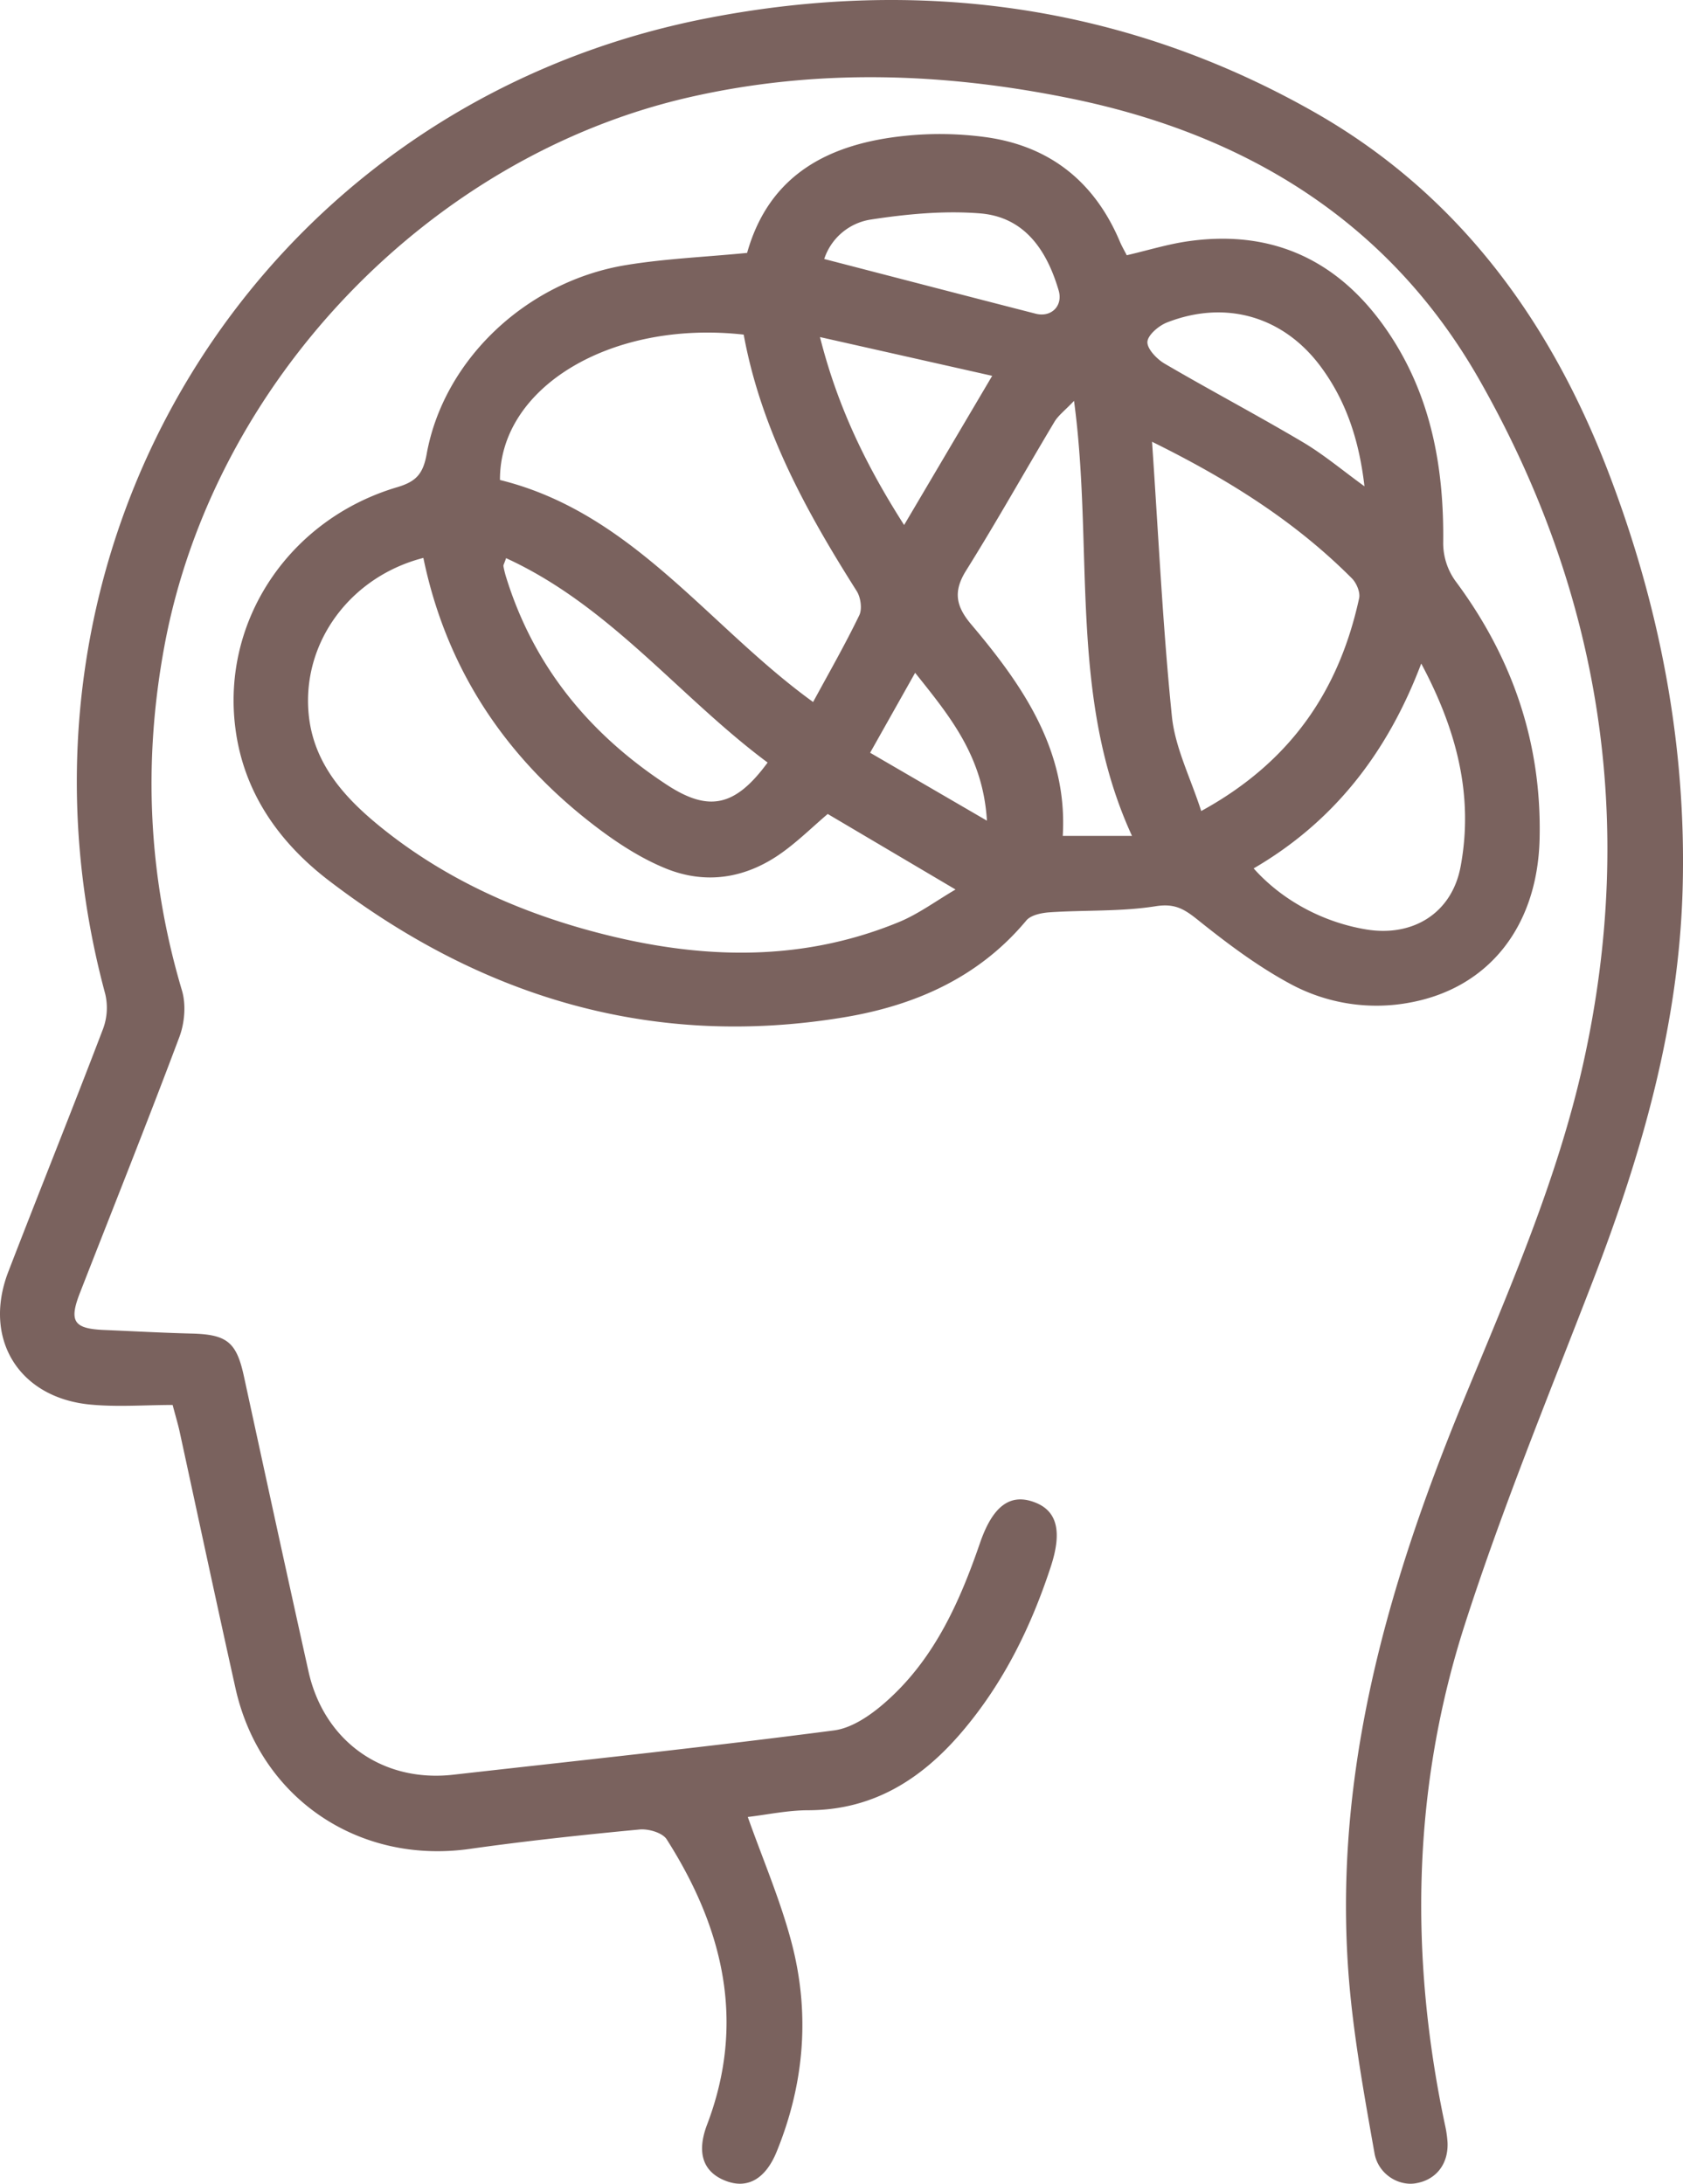 <svg viewBox="0 0 937.8 1216.75" xmlns="http://www.w3.org/2000/svg"><defs><style>.cls-1{fill:#7a625e;}</style></defs><g data-name="Layer 2" id="Layer_2"><g data-name="Layer 1" id="Layer_1-2"><path d="M416.3,140.92c12.38-44,46-61,88.27-65.26a189.5,189.5,0,0,1,45,.8c35.56,5,60.4,24.91,74.42,58.11,1.13,2.68,2.62,5.2,3.86,7.65,11.75-2.73,22.82-6.17,34.14-7.79,48.44-6.93,85.71,11.77,112.29,51.79,23.39,35.21,30.44,74.93,29.89,116.63a36.36,36.36,0,0,0,6.72,20.73c31.95,42.83,48.3,90.61,47,144-1.21,48.53-28.19,82.68-71.71,90.93A100.85,100.85,0,0,1,718.6,548c-18.29-9.9-35.22-22.68-51.51-35.74-7.52-6-12.81-9-23.32-7.29C624.49,508,604.59,507,585,508.32c-4.54.3-10.56,1.49-13.13,4.58C545,545.12,508.93,560.57,469.26,567c-106.49,17.36-201.44-11.65-286.06-76.39-27.64-21.15-47.38-49-52-84.54-7.92-60.25,30.07-116.81,90.11-134.61,10.3-3.06,14.4-7.16,16.42-18.38,9.43-52.49,55.34-96,110.54-105.29C370.13,144.15,392.5,143.24,416.3,140.92Zm44.92,312.61c-8.62,7.36-16.6,15.22-25.61,21.65-19.85,14.18-42.09,17.88-64.67,8.7-13.31-5.42-25.91-13.49-37.47-22.18-50.85-38.27-84.57-88-97.56-150.84-40.53,10.4-67.64,46.89-63.93,86.86,2.52,27.18,19.43,46.2,39.4,62.49C245.46,488,284.77,506.33,326.73,518c58.15,16.16,116.71,19.39,174.07-4.2,11-4.52,20.82-11.86,31.64-18.18ZM414.4,186.44c-73.8-8.23-136.08,29.31-135.81,81C352.5,285.65,394.73,349,453.08,391.15c9-16.58,17.93-32.19,25.74-48.36,1.7-3.52.76-10-1.46-13.47C449.23,284.93,424.11,239.29,414.4,186.44Zm227.54,59.7c3.63,53.12,6,103.21,11.06,153,1.79,17.49,10.4,34.27,16.34,52.75,50.22-27.51,76.88-67.49,88-118.59.72-3.29-1.48-8.46-4-11C722.16,291,685.5,267.64,641.94,246.14Zm-43.47-22.78c-5.14,5.42-8.79,8.12-10.93,11.71-16.49,27.56-32.18,55.6-49.2,82.82-7.38,11.79-5.67,20,3,30.21,28.82,34.11,53.68,70.32,50.85,117.65h38.58C595.22,388.41,609.64,306.41,598.47,223.36ZM791.94,369.72c-18.88,49.85-48.78,88.17-93.38,114.14,15.82,17.77,38.57,30,62.66,34,26.17,4.35,47.81-9.14,52.65-35C821.25,443.41,811.72,406.75,791.94,369.72ZM282,311c-1,3-1.59,3.79-1.47,4.5a50.65,50.65,0,0,0,1.52,6.18c15.38,49.64,46.42,87.27,89.37,115.49,23.56,15.49,38.28,12.29,56.31-12.29C378.52,388.31,340.12,337.65,282,311Zm478.31-40c-2.92-25.43-10.11-47.49-24.4-66.75-20.78-28-53-37.33-85.64-24.57-4.61,1.8-10.71,7-10.91,10.84s5.24,9.56,9.59,12.1c25.43,14.87,51.51,28.64,76.86,43.65C737.5,253.18,748,262.05,760.35,271ZM456.91,187.81c10.15,40.16,26.51,72.79,46.88,104.72l49.08-83.12Zm2.36-43.5c39.52,10.24,78.66,20.44,117.84,30.48,8.66,2.22,15.34-4.36,12.78-13-6.59-22.39-19-40.93-43.86-42.9-20.09-1.59-40.78.37-60.79,3.44A32.51,32.51,0,0,0,459.27,144.31Zm25.58,275.11,65.08,37.85c-2.15-36.07-20.85-58.36-40-82.4Z" class="cls-1"></path><path d="M96.19,782.82c-15.3,0-30.84,1.25-46.11-.24-39.79-3.9-59.79-36.81-45.44-74,17.43-45.18,35.54-90.09,52.79-135.33a33.62,33.62,0,0,0,1.2-19.46C-8.14,306.32,142.61,59,394.31,10.1,511.58-12.68,626.36,2.4,732,62.28c80.06,45.37,131.47,115.64,164,200.23C924.74,337.3,939.82,415,937.59,495.34c-2.11,76-22.84,147.86-50,218.3-24.5,63.55-50.5,126.67-71.34,191.42-29.37,91.27-30.94,184.77-11.15,278.58a62.74,62.74,0,0,1,1.5,10.16c.5,12.21-6.62,21-18.05,22.75-9.83,1.47-20.68-5.56-22.65-16.77-5-28.27-10.13-56.6-13.14-85.12-12.37-117.45,18.48-226.92,62.59-334,25.45-61.77,52.45-123.11,67-188.73,29.66-134.07,9.55-261.39-57.9-380.11C774.31,123.63,694.24,74.69,596.23,54.78,525.79,40.47,455,38,384.12,54.18,239.12,87.31,119,212.89,91.66,359.72c-12.09,65-9.1,128.82,9.74,192.2,2.33,7.84,1.49,18-1.42,25.78-17.91,47.75-36.87,95.11-55.42,142.62-6.22,15.92-3.52,20,13.38,20.72,16.31.68,32.62,1.6,48.94,2,19.58.5,24.89,4.78,29,23.66,11.92,54.85,23.81,109.71,36,164.5,8.67,39,41.27,62.1,80.62,57.65,70.78-8,141.63-15.46,212.25-24.7,10.8-1.42,22-9.59,30.46-17.35C521,923.33,534.85,892.28,546,859.94c7-20.46,16.59-28,30.2-23,12.89,4.67,15.78,16.29,9.31,36-11.06,33.75-26.49,65.11-49.72,92.29-22.46,26.26-49.39,43.34-85.39,43.41-11.41,0-22.83,2.47-33.72,3.75,8.39,23.64,18,46,24.19,69.24,10.63,39.68,7.48,79.08-8.11,117.28-6.23,15.27-16.39,21-28.61,16.14-12.44-4.91-16.1-15.6-10.16-31.22,21.78-57.17,9-109.56-22.51-159-2.33-3.66-10.15-5.95-15.1-5.47-31.6,3-63.21,6.37-94.64,10.82-62.14,8.78-117-28.43-130.57-89.73C120.55,892.73,110.37,845,100,797.24,99.07,793.12,97.84,789.07,96.19,782.82Z" class="cls-1"></path></g></g></svg>